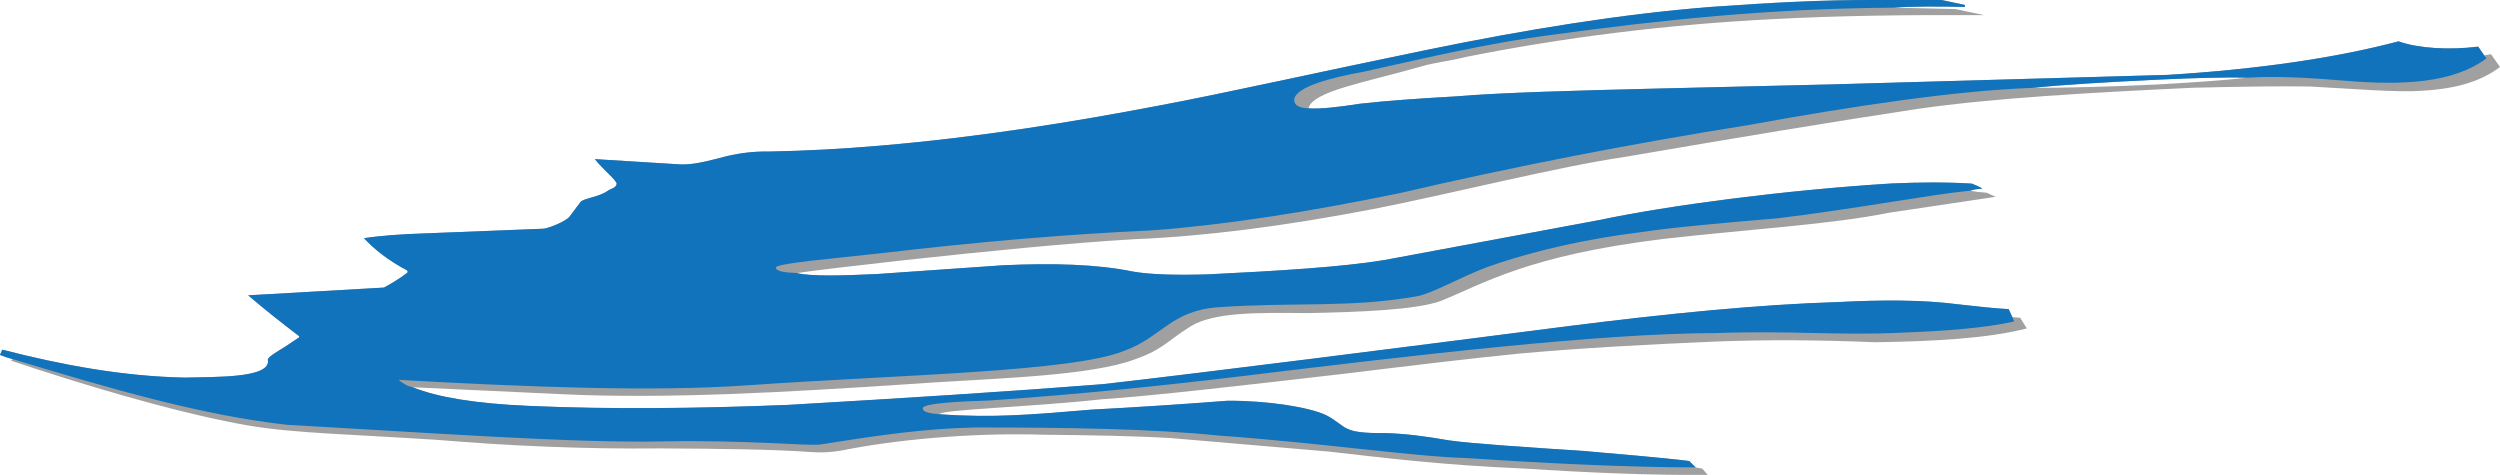 <?xml version="1.0" encoding="UTF-8"?>
<svg id="_レイヤー_2" data-name="レイヤー 2" xmlns="http://www.w3.org/2000/svg" viewBox="0 0 718.87 136.55">
  <defs>
    <style>
      .cls-1 {
        fill: #a0a0a0;
      }

      .cls-1, .cls-2 {
        stroke-width: 0px;
      }

      .cls-2 {
        fill: #1073bc;
      }
    </style>
  </defs>
  <g id="_レイヤー_1-2" data-name="レイヤー 1">
    <g>
      <path class="cls-1" d="M3.53,103.24c-1.1-.27-2.29-.69-3.53-1.18l.66-1.51c17.28,4.45,34.71,7.67,52.47,8.04,8.57-.25,24.89.25,23.9-5.1-.23-.76,2.99-2.53,5.17-3.92l3.73-2.5c.16-.11.17-.34.01-.46-5.25-3.99-10.15-7.89-14.58-11.68l39.05-2.23c2.27-1.21,4.49-2.59,6.64-4.21.27-.2.23-.62-.07-.78-5.42-2.88-9.27-5.98-12.32-9.2,4.71-.76,10.74-1.17,17.49-1.39l34.16-1.35c1.19-.06,6.36-2.01,7.51-3.51l3.12-4.18c.83-1.03,5.15-1.36,7.74-3.15,1.14-.8,2.37-.82,2.64-2,.28-.84-4.01-4.27-6.28-7.17l23.09,1.43c3.97.38,7.23-.31,12.64-1.7,4.43-1.26,9.2-2.02,14.59-1.91,10.44-.2,21.03-.77,31.76-1.7,28.57-2.41,55.79-6.87,79.91-11.47,19.37-3.62,47.61-9.98,77.47-16.1,28.55-5.86,56.01-10.32,81.58-12.32C508.62.78,524.62-.06,539.28,0h19.03s6.68,1.43,6.68,1.43v.56c-7.66-.17-15.49-.18-20.51.21l17.75.4,8.31,1.75c-22.01-.11-42.46.17-60.24,1.13-30.98,1.54-60.45,5.26-88.61,10.86-4.67,1.18-9.06,1.65-12.3,2.57-17.3,4.96-31.8,7.25-33.16,12.23,3.07.28,8.47-.32,14.91-1.32,7.71-.87,17.29-1.53,27.62-2.11,12.68-1.09,34.69-1.68,57.32-2.23l50.88-1.22,96.37-2.73c26.03-1.6,48.57-4.92,66.36-9.64,5.77,2.05,14.61,2.55,22.91,1.52l1.74,2.52,1.94-.35,2.6,3.68c-6.22,4.72-14.09,6.38-22.61,6.85-7.43.5-19.7-.59-31.98-1.23-8.95-.16-20.95.05-33.71.35-29.73,1.4-57.44,2.97-78.86,6.04-24,3.61-53.27,8.49-84.73,13.89-19.01,2.76-50.6,10.76-72.01,14.93-25.98,5.01-48.87,7.89-68.78,8.69-18.53,1.08-41.99,3.4-67.13,6.14-12.18,1.39-25.26,2.86-30,3.61,4.23,1.01,13.27.75,23.13.28l36.09-2.51c14.25-.66,27.17-.34,37.57,1.82,4.95.85,12.32,1.07,21.63.78,19.96-.98,38.68-2.12,50.6-4.11l62-11.54c19.4-4.11,53.16-8.59,83.84-10.48,8.22-.36,16.02-.42,23.09.05,1.19.45,2.26.93,3.02,1.46-1.39.06-2.61.22-3.49.57,1.19.24,2.78.43,4.72.57l2.55,1.18-30.69,4.58c-16.33,3.35-41.17,4.82-64.25,7.46-39.8,4.77-52.59,13.12-64.68,17.94-7.27,2.55-22.98,3.14-38,3.45-14.54-.14-26.96-.33-33.8,3.78-7.74,4.86-7.84,6.89-18.32,10.29-14.71,4.36-41.12,4.77-63.73,6.42-33.57,2.2-68.5,4.3-99.23,2.81l-42.52-1.98c7.14,2.91,18.17,4.73,33.42,5.38,23.64,1.06,49.27.73,74.53-.28,33.55-1.94,64.75-3.92,90.69-5.97,31.64-3.63,81.5-9.98,133.98-16.71,28.24-3.57,54.67-6.21,77.33-6.89,12.67-.66,24.52-.67,34.65.66,5.44.63,10.54,1.17,14.4,1.37l1.04,2.27,2.27.19,1.89,3.07c-11.26,2.9-26.83,3.72-43.57,3.97-15.87-.66-31.28-.77-46.12-.19-20.57.86-39.69,1.95-56.18,3.45-12.29,1.19-30.67,3.39-50.04,5.76-27.91,3.23-55.78,6.45-69.82,7.36-21.2,2.31-46.74,2.97-46.97,4.34,15.44,1.13,26.9.1,43.76-1.32,12.73-.67,25.76-1.52,39.09-2.55,11.28-.08,23.56,1.79,28.51,4.2,6.21,3.34,4.05,5.22,17,5.1,5.74.15,11.85.97,18.13,2.08,6.66.97,23.32,2.02,38.9,3.07,8.07.7,23.32,1.98,30.26,2.88l1.88,1.84,1.85.31,1.59,1.82c-16.36.12-34.32-.62-53.2-1.85-24.11-1-41.14-3.23-55.77-4.86l-45.53-3.89c-9.93-.59-22.83-.83-36.65-.96-17.79-.56-38.52.93-55.34,4.04-3.72.82-7.04,1.22-11.12.96-10.73-.79-26.55-.98-43.3-1.06-22.47.22-43.94-.73-64.72-2.48-33.43-2.1-44.66-1.94-60.43-5.33-17.14-3.43-41.21-10.48-61.8-17.41l.35-.44ZM620.67,24.27c9.72-.55,18.72-1.16,25.68-1.94-7.02-.18-16.07.11-25.82.57-14.4.69-27.27,1.45-36.12,2.36,11.01,0,23.2-.36,36.26-.99Z"/>
      <path class="cls-2" d="M223.09,76.97c0-1.26,15.87-2.54,31.09-4.25,26.1-3.07,51.81-5.33,77.01-6.48,21.61-1.58,45.63-5.43,71.14-10.67,32.85-7.65,66.38-14.2,100.6-19.64,31.13-5.67,59.39-9.81,81.48-10.67,8.85-.91,21.72-1.67,36.12-2.36,9.75-.45,18.81-.75,25.82-.57,7.89-.51,17.77,0,28.46.92,16.17,1.34,30.71.62,40.17-6.48l-.65-.84-1.74-2.52c-8.3,1.03-17.14.53-22.91-1.52-17.8,4.72-40.33,8.04-66.36,9.64l-96.37,2.73-50.88,1.22c-22.63.55-44.64,1.14-57.32,2.23-10.32.58-19.91,1.24-27.62,2.11-6.43,1-11.83,1.6-14.91,1.32-2.37-.07-4.09-.7-4.09-2.47.31-3.75,11.12-6.46,19.83-8.01,14.39-3.14,34.99-8.2,54.91-10.72,30.38-4.16,61.86-7.5,97.6-7.74,5.02-.39,12.85-.38,20.51-.21v-.56S558.31,0,558.31,0h-19.03c-14.66-.06-30.66.78-47.21,1.98-25.57,2-53.03,6.46-81.58,12.32-29.86,6.11-58.1,12.48-77.47,16.1-24.12,4.6-51.34,9.06-79.91,11.47-10.73.93-21.32,1.5-31.76,1.7-5.38-.11-10.16.65-14.59,1.91-5.41,1.39-8.67,2.08-12.64,1.7l-23.09-1.43c2.28,2.9,6.57,6.33,6.28,7.17-.27,1.18-1.49,1.2-2.64,2-2.58,1.79-6.9,2.12-7.74,3.15l-3.12,4.18c-1.15,1.5-6.32,3.45-7.51,3.51l-34.16,1.35c-6.75.22-12.78.64-17.49,1.39,3.04,3.22,6.9,6.33,12.32,9.2.3.16.34.58.07.78-2.15,1.62-4.37,3.01-6.64,4.21l-39.05,2.23c4.43,3.79,9.33,7.69,14.58,11.68.15.12.15.35-.01.46l-3.73,2.5c-2.18,1.39-5.4,3.16-5.17,3.92.99,5.35-15.33,4.85-23.9,5.1-17.76-.37-35.19-3.59-52.47-8.04l-.66,1.51c1.24.49,2.43.91,3.53,1.18,27.93,8.43,54.2,16.17,79.19,18.94,41.92,2.31,82.29,5.33,108.68,4.74,23.6-.4,40.62,1.35,44.33.92,16.52-2.6,29.8-4.6,44.71-4.91,26.15-.01,50.91.36,70.05,2.33,29.52,2.11,55.62,6.03,71.49,6.48,23.79,1.58,46.11,2.63,65.62,2.67l-1.88-1.84c-6.94-.9-22.19-2.18-30.26-2.88-15.58-1.04-32.24-2.1-38.9-3.07-6.28-1.11-12.39-1.93-18.13-2.08-12.95.12-10.79-1.76-17-5.1-4.96-2.41-17.23-4.28-28.51-4.2-13.33,1.03-26.36,1.88-39.09,2.55-16.86,1.42-28.33,2.45-43.76,1.32-4.09-.3-4.77-1-4.72-1.78.28-1.31,9.6-1.87,19.23-2.16,26.42-1.83,51.16-4.4,72.66-7.01,50.03-6.09,102.72-12.32,136.28-12.37,21.99-.8,34.7.79,53.77-.14,12.2-.46,23.37-1.31,31.89-3.19l-.54-1.3-1.04-2.27c-3.86-.2-8.96-.74-14.4-1.37-10.14-1.33-21.98-1.32-34.65-.66-22.66.68-49.09,3.32-77.33,6.89-52.48,6.73-102.34,13.08-133.98,16.71-25.94,2.05-57.14,4.03-90.69,5.97-25.26,1.01-50.89,1.35-74.53.28-15.26-.65-26.28-2.48-33.42-5.38-1.54-.26-2.78-1.15-4-2.09,37.54,2.1,73.08,3.45,99.99,1.59,43.16-3.05,94.22-3.84,108.88-10.02,10.49-3.81,13.28-11.51,26.91-12.46,22.67-1.55,37.78.3,57.31-3.19,4.69-1,12.06-5.39,20.15-8.42,14.4-5.05,29.22-8.11,43.88-9.96,9.27-1.39,23.94-2.7,39.37-3.99,22.34-2.69,44.75-6.96,55.47-7.95.88-.35,2.1-.51,3.49-.57-.77-.53-1.83-1.01-3.02-1.46-7.07-.46-14.86-.41-23.09-.05-30.69,1.89-64.44,6.37-83.84,10.48l-62,11.54c-11.91,1.99-30.63,3.13-50.6,4.11-9.31.29-16.68.07-21.63-.78-10.39-2.16-23.31-2.48-37.57-1.82l-36.09,2.51c-9.86.47-18.91.73-23.13-.28-3.48-.13-5.96-.5-5.96-1.57Z"/>
    </g>
  </g>
</svg>